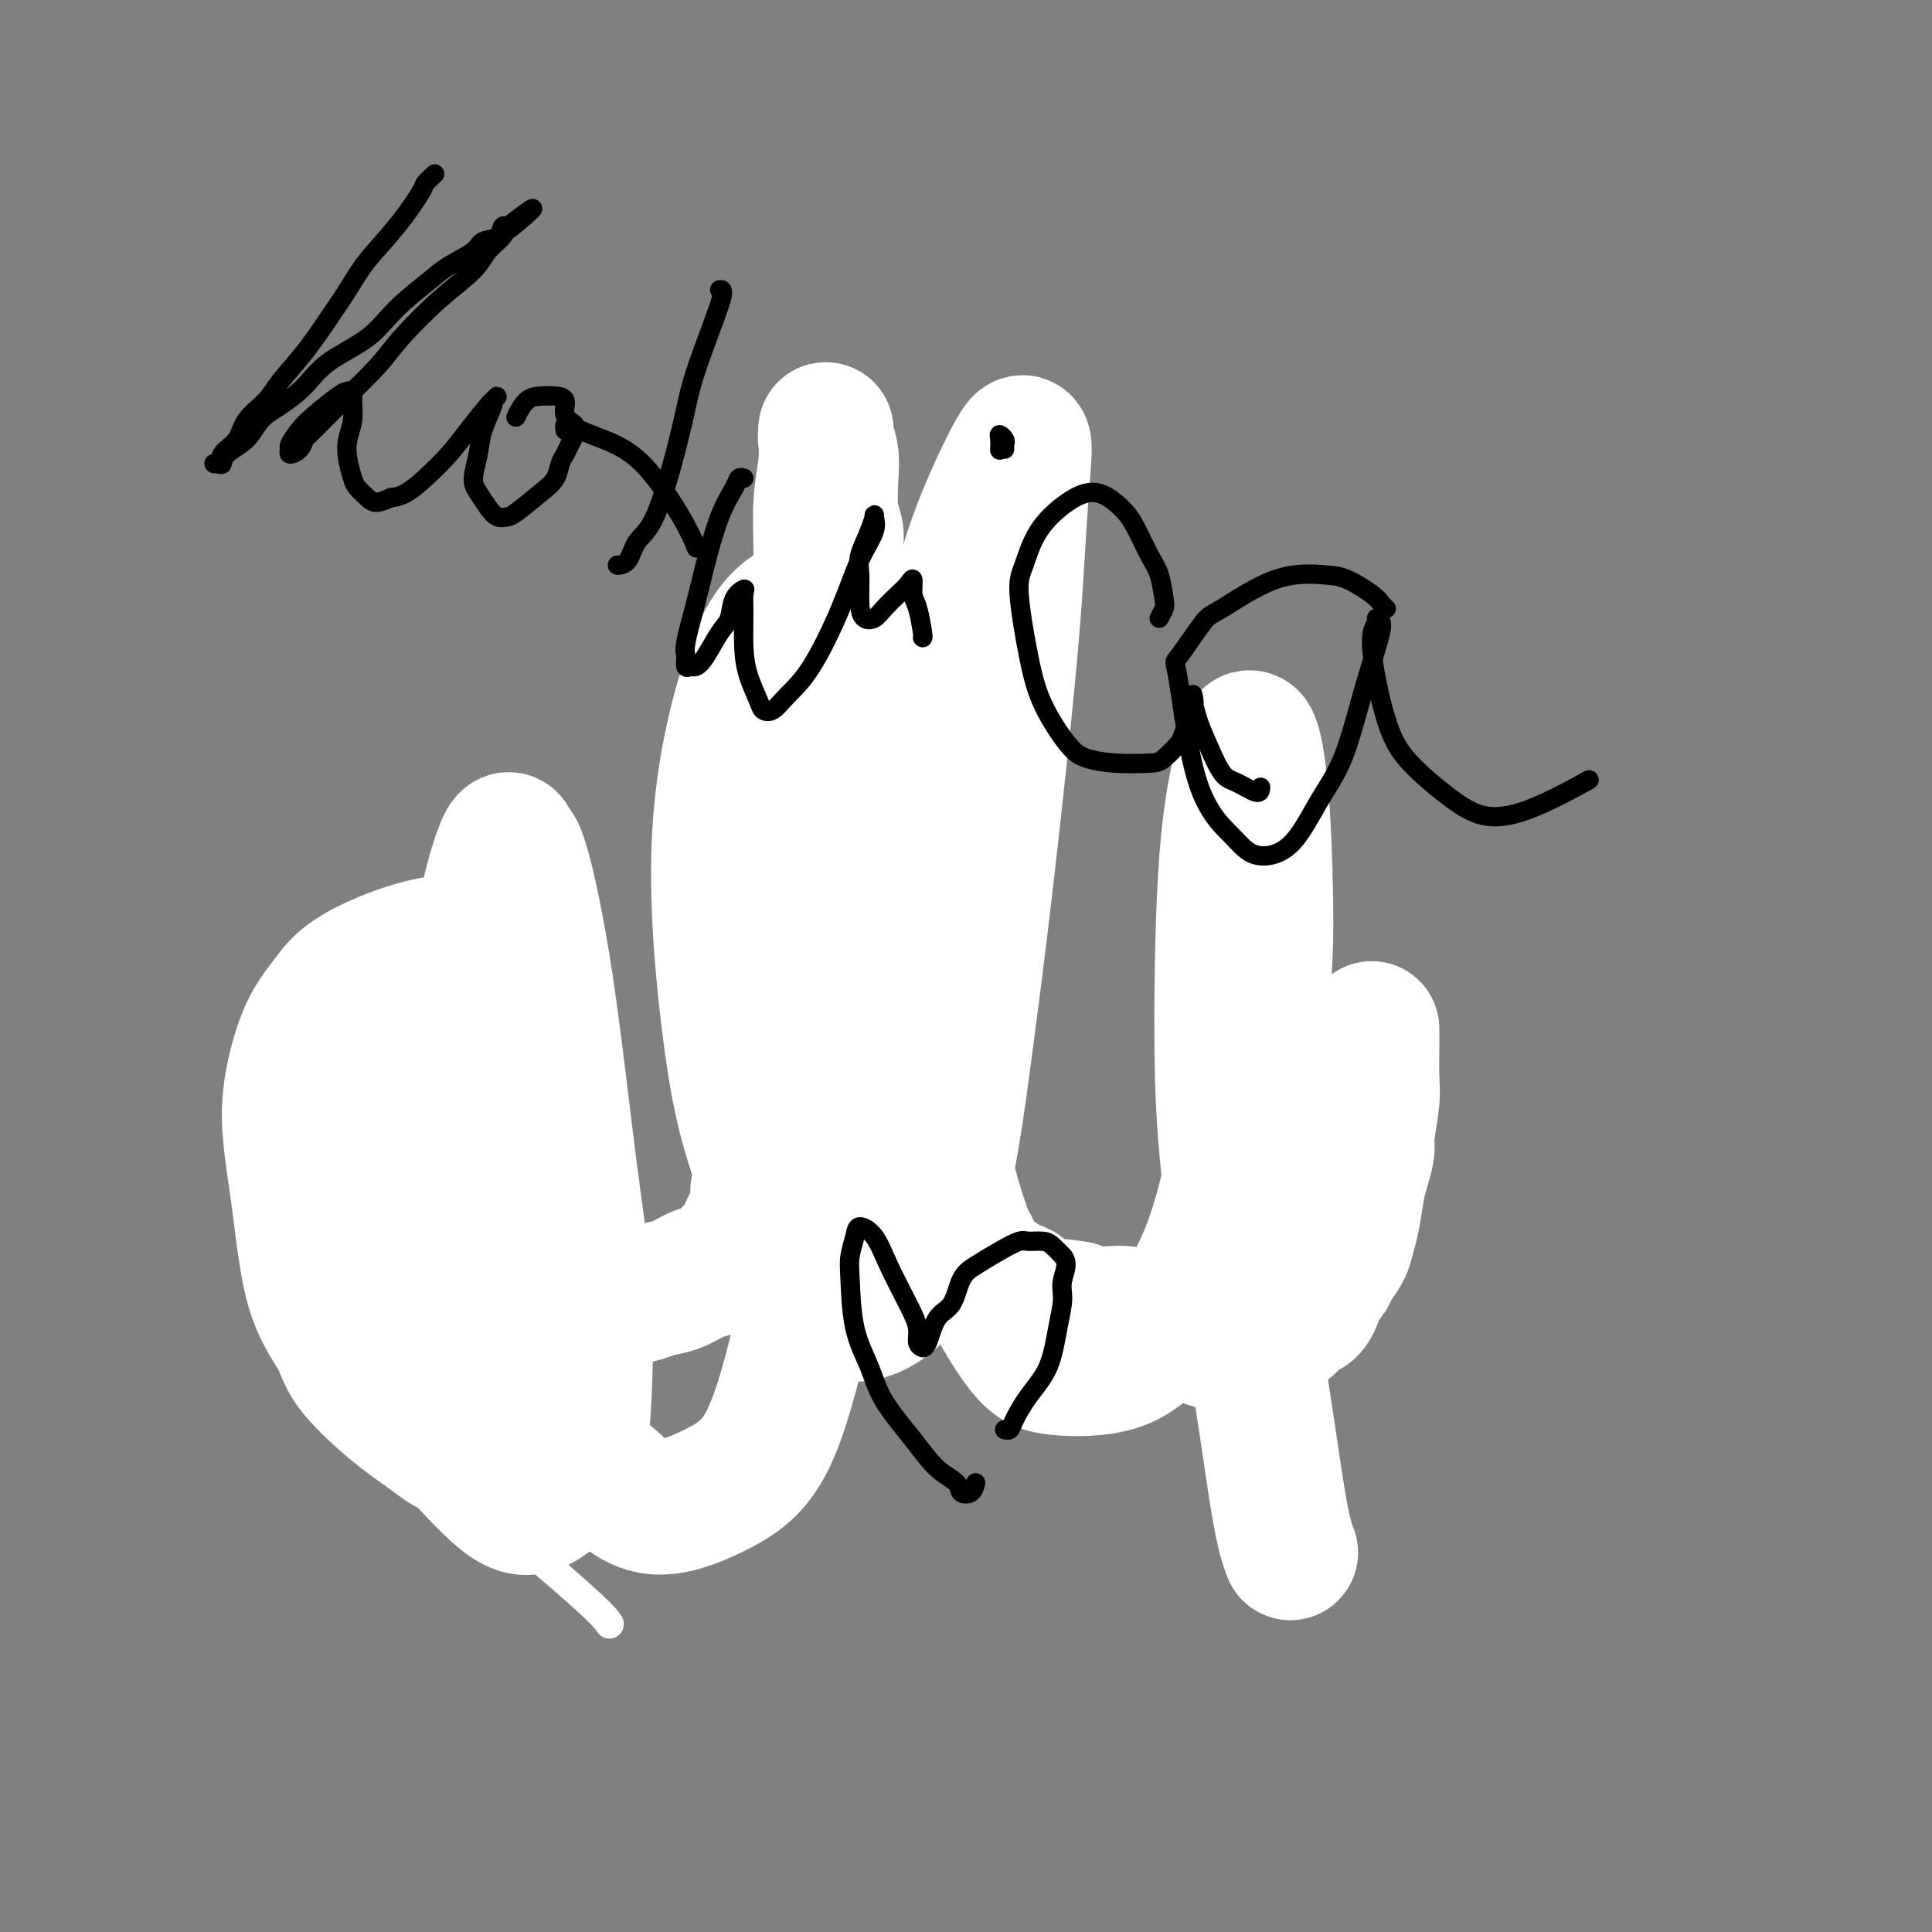 <svg viewBox='0 0 400 400' version='1.1' xmlns='http://www.w3.org/2000/svg' xmlns:xlink='http://www.w3.org/1999/xlink'><rect x="0" y="0" width="400" height="400" fill="#808080" stroke="none"/><g fill='none' stroke='#000000' stroke-width='6' stroke-linecap='round' stroke-linejoin='round'><path d='M114,202c-0.447,0.092 -0.893,0.183 -1,0c-0.107,-0.183 0.127,-0.641 0,-1c-0.127,-0.359 -0.614,-0.621 -1,-1c-0.386,-0.379 -0.669,-0.876 -1,-1c-0.331,-0.124 -0.708,0.126 -1,0c-0.292,-0.126 -0.500,-0.627 -1,-1c-0.500,-0.373 -1.293,-0.618 -2,-1c-0.707,-0.382 -1.327,-0.903 -2,-1c-0.673,-0.097 -1.398,0.229 -2,0c-0.602,-0.229 -1.080,-1.013 -2,-1c-0.920,0.013 -2.282,0.825 -3,1c-0.718,0.175 -0.790,-0.285 -2,0c-1.210,0.285 -3.556,1.315 -5,2c-1.444,0.685 -1.987,1.024 -3,2c-1.013,0.976 -2.498,2.589 -4,4c-1.502,1.411 -3.023,2.620 -4,4c-0.977,1.380 -1.411,2.933 -2,4c-0.589,1.067 -1.333,1.650 -2,3c-0.667,1.350 -1.255,3.466 -2,6c-0.745,2.534 -1.645,5.485 -2,7c-0.355,1.515 -0.165,1.593 0,5c0.165,3.407 0.304,10.142 1,15c0.696,4.858 1.949,7.838 5,13c3.051,5.162 7.898,12.505 11,16c3.102,3.495 4.458,3.141 5,3c0.542,-0.141 0.271,-0.071 0,0'/><path d='M112,214c0.061,-0.387 0.122,-0.775 0,-1c-0.122,-0.225 -0.429,-0.289 0,-1c0.429,-0.711 1.592,-2.069 2,-3c0.408,-0.931 0.059,-1.435 0,-2c-0.059,-0.565 0.172,-1.190 0,-2c-0.172,-0.810 -0.745,-1.806 -1,-3c-0.255,-1.194 -0.190,-2.586 -1,-4c-0.810,-1.414 -2.494,-2.851 -4,-4c-1.506,-1.149 -2.833,-2.011 -4,-3c-1.167,-0.989 -2.175,-2.104 -5,-2c-2.825,0.104 -7.467,1.429 -11,3c-3.533,1.571 -5.957,3.388 -9,7c-3.043,3.612 -6.705,9.017 -9,13c-2.295,3.983 -3.223,6.542 -4,12c-0.777,5.458 -1.401,13.816 1,24c2.401,10.184 7.829,22.196 10,27c2.171,4.804 1.086,2.402 0,0'/><path d='M70,235c-0.015,-0.300 -0.031,-0.599 0,1c0.031,1.599 0.108,5.098 0,8c-0.108,2.902 -0.401,5.208 2,10c2.401,4.792 7.495,12.069 11,16c3.505,3.931 5.420,4.518 9,6c3.580,1.482 8.826,3.861 13,5c4.174,1.139 7.278,1.037 10,1c2.722,-0.037 5.064,-0.011 6,0c0.936,0.011 0.468,0.005 0,0'/><path d='M105,280c0.388,0.013 0.776,0.026 1,0c0.224,-0.026 0.282,-0.091 1,0c0.718,0.091 2.094,0.338 5,0c2.906,-0.338 7.343,-1.261 11,-2c3.657,-0.739 6.535,-1.295 10,-3c3.465,-1.705 7.516,-4.560 11,-7c3.484,-2.440 6.399,-4.465 8,-6c1.601,-1.535 1.886,-2.582 2,-3c0.114,-0.418 0.057,-0.209 0,0'/><path d='M138,274c0.605,-0.297 1.210,-0.595 2,-1c0.790,-0.405 1.765,-0.919 4,-3c2.235,-2.081 5.731,-5.731 8,-9c2.269,-3.269 3.312,-6.159 5,-10c1.688,-3.841 4.021,-8.634 6,-14c1.979,-5.366 3.603,-11.304 5,-17c1.397,-5.696 2.569,-11.149 3,-15c0.431,-3.851 0.123,-6.100 0,-7c-0.123,-0.900 -0.062,-0.450 0,0'/><path d='M163,239c-0.069,-0.548 -0.139,-1.097 0,-1c0.139,0.097 0.486,0.839 1,-1c0.514,-1.839 1.194,-6.260 2,-10c0.806,-3.740 1.736,-6.800 2,-12c0.264,-5.200 -0.139,-12.540 0,-21c0.139,-8.460 0.821,-18.041 1,-24c0.179,-5.959 -0.144,-8.297 0,-11c0.144,-2.703 0.755,-5.772 1,-7c0.245,-1.228 0.122,-0.614 0,0'/><path d='M175,204c-0.135,-0.103 -0.271,-0.205 0,-2c0.271,-1.795 0.947,-5.281 1,-12c0.053,-6.719 -0.518,-16.671 -1,-24c-0.482,-7.329 -0.875,-12.036 -1,-17c-0.125,-4.964 0.018,-10.186 0,-16c-0.018,-5.814 -0.197,-12.219 0,-18c0.197,-5.781 0.771,-10.937 1,-13c0.229,-2.063 0.115,-1.031 0,0'/><path d='M181,102c0.064,0.675 0.127,1.351 0,1c-0.127,-0.351 -0.445,-1.728 -2,1c-1.555,2.728 -4.348,9.562 -6,15c-1.652,5.438 -2.162,9.480 -3,17c-0.838,7.520 -2.003,18.516 -2,32c0.003,13.484 1.174,29.455 3,41c1.826,11.545 4.308,18.664 9,27c4.692,8.336 11.593,17.888 17,24c5.407,6.112 9.321,8.785 16,12c6.679,3.215 16.125,6.972 24,8c7.875,1.028 14.180,-0.674 19,-3c4.820,-2.326 8.153,-5.275 12,-11c3.847,-5.725 8.206,-14.225 11,-22c2.794,-7.775 4.021,-14.824 5,-19c0.979,-4.176 1.708,-5.479 2,-6c0.292,-0.521 0.146,-0.261 0,0'/></g>
<g fill='none' stroke='#FFFFFF' stroke-width='6' stroke-linecap='round' stroke-linejoin='round'><path d='M64,216c0.641,6.326 1.282,12.652 3,19c1.718,6.348 4.514,12.718 9,21c4.486,8.282 10.664,18.476 15,25c4.336,6.524 6.832,9.379 8,11c1.168,1.621 1.008,2.008 2,3c0.992,0.992 3.135,2.590 3,0c-0.135,-2.590 -2.548,-9.368 -5,-15c-2.452,-5.632 -4.945,-10.117 -9,-18c-4.055,-7.883 -9.674,-19.165 -13,-26c-3.326,-6.835 -4.360,-9.222 -5,-11c-0.640,-1.778 -0.887,-2.945 0,0c0.887,2.945 2.908,10.003 5,16c2.092,5.997 4.254,10.934 7,18c2.746,7.066 6.076,16.261 8,21c1.924,4.739 2.442,5.022 3,6c0.558,0.978 1.157,2.650 1,3c-0.157,0.350 -1.069,-0.622 -4,-6c-2.931,-5.378 -7.880,-15.162 -13,-25c-5.120,-9.838 -10.412,-19.732 -13,-25c-2.588,-5.268 -2.473,-5.912 -3,-5c-0.527,0.912 -1.696,3.380 -1,10c0.696,6.620 3.258,17.391 5,25c1.742,7.609 2.663,12.057 4,17c1.337,4.943 3.088,10.382 4,13c0.912,2.618 0.984,2.414 1,2c0.016,-0.414 -0.024,-1.038 -1,-4c-0.976,-2.962 -2.889,-8.263 -5,-16c-2.111,-7.737 -4.422,-17.909 -6,-24c-1.578,-6.091 -2.425,-8.101 -3,-10c-0.575,-1.899 -0.879,-3.685 0,-1c0.879,2.685 2.939,9.843 5,17'/><path d='M66,257c1.480,5.043 2.679,9.651 5,16c2.321,6.349 5.764,14.441 9,20c3.236,5.559 6.265,8.586 9,11c2.735,2.414 5.176,4.214 11,9c5.824,4.786 15.029,12.558 20,17c4.971,4.442 5.706,5.555 6,6c0.294,0.445 0.147,0.223 0,0'/></g>
<g fill='none' stroke='#FFFFFF' stroke-width='28' stroke-linecap='round' stroke-linejoin='round'><path d='M284,213c-0.002,0.774 -0.005,1.548 0,2c0.005,0.452 0.016,0.580 0,2c-0.016,1.420 -0.060,4.130 0,6c0.060,1.870 0.223,2.900 0,5c-0.223,2.100 -0.833,5.272 -1,7c-0.167,1.728 0.110,2.013 0,3c-0.110,0.987 -0.606,2.676 -1,4c-0.394,1.324 -0.687,2.284 -1,4c-0.313,1.716 -0.646,4.189 -1,6c-0.354,1.811 -0.728,2.962 -1,4c-0.272,1.038 -0.442,1.963 -1,3c-0.558,1.037 -1.505,2.185 -2,3c-0.495,0.815 -0.538,1.297 -1,2c-0.462,0.703 -1.344,1.626 -2,3c-0.656,1.374 -1.085,3.198 -2,4c-0.915,0.802 -2.314,0.583 -3,1c-0.686,0.417 -0.658,1.471 -1,2c-0.342,0.529 -1.053,0.534 -2,1c-0.947,0.466 -2.129,1.394 -3,2c-0.871,0.606 -1.431,0.892 -2,1c-0.569,0.108 -1.148,0.040 -2,0c-0.852,-0.040 -1.979,-0.051 -3,0c-1.021,0.051 -1.936,0.165 -3,0c-1.064,-0.165 -2.276,-0.608 -3,-1c-0.724,-0.392 -0.958,-0.732 -2,-1c-1.042,-0.268 -2.891,-0.463 -5,-1c-2.109,-0.537 -4.480,-1.415 -6,-2c-1.520,-0.585 -2.191,-0.879 -3,-1c-0.809,-0.121 -1.756,-0.071 -3,0c-1.244,0.071 -2.784,0.163 -4,0c-1.216,-0.163 -2.108,-0.582 -3,-1'/><path d='M223,271c-5.893,-1.029 -3.126,-0.102 -3,0c0.126,0.102 -2.389,-0.621 -4,-1c-1.611,-0.379 -2.317,-0.415 -3,-1c-0.683,-0.585 -1.343,-1.720 -2,-2c-0.657,-0.280 -1.313,0.296 -2,0c-0.687,-0.296 -1.406,-1.462 -2,-2c-0.594,-0.538 -1.062,-0.447 -2,-1c-0.938,-0.553 -2.344,-1.751 -3,-3c-0.656,-1.249 -0.560,-2.551 -1,-3c-0.440,-0.449 -1.416,-0.046 -2,-1c-0.584,-0.954 -0.775,-3.267 -1,-5c-0.225,-1.733 -0.484,-2.888 -1,-4c-0.516,-1.112 -1.291,-2.182 -2,-4c-0.709,-1.818 -1.353,-4.383 -2,-6c-0.647,-1.617 -1.296,-2.285 -2,-4c-0.704,-1.715 -1.463,-4.475 -2,-6c-0.537,-1.525 -0.851,-1.814 -2,-4c-1.149,-2.186 -3.134,-6.271 -4,-9c-0.866,-2.729 -0.613,-4.104 -1,-6c-0.387,-1.896 -1.414,-4.313 -2,-6c-0.586,-1.687 -0.730,-2.643 -1,-4c-0.270,-1.357 -0.665,-3.116 -1,-5c-0.335,-1.884 -0.611,-3.895 -1,-6c-0.389,-2.105 -0.892,-4.305 -1,-6c-0.108,-1.695 0.177,-2.886 0,-5c-0.177,-2.114 -0.818,-5.151 -1,-7c-0.182,-1.849 0.095,-2.509 0,-4c-0.095,-1.491 -0.562,-3.812 -1,-6c-0.438,-2.188 -0.849,-4.243 -1,-6c-0.151,-1.757 -0.043,-3.216 0,-5c0.043,-1.784 0.022,-3.892 0,-6'/><path d='M173,143c-1.547,-11.675 -0.415,-4.864 0,-3c0.415,1.864 0.111,-1.221 0,-3c-0.111,-1.779 -0.030,-2.253 0,-3c0.030,-0.747 0.008,-1.768 0,-3c-0.008,-1.232 -0.001,-2.675 0,-5c0.001,-2.325 -0.003,-5.532 0,-7c0.003,-1.468 0.015,-1.196 0,-2c-0.015,-0.804 -0.055,-2.683 0,-4c0.055,-1.317 0.207,-2.073 0,-3c-0.207,-0.927 -0.774,-2.027 -1,-4c-0.226,-1.973 -0.113,-4.820 0,-7c0.113,-2.180 0.226,-3.695 0,-5c-0.226,-1.305 -0.793,-2.402 -1,-3c-0.207,-0.598 -0.056,-0.697 0,-1c0.056,-0.303 0.016,-0.811 0,-1c-0.016,-0.189 -0.008,-0.061 0,0c0.008,0.061 0.016,0.053 0,0c-0.016,-0.053 -0.057,-0.152 0,1c0.057,1.152 0.212,3.553 0,6c-0.212,2.447 -0.793,4.938 -1,8c-0.207,3.062 -0.041,6.694 0,10c0.041,3.306 -0.041,6.285 0,9c0.041,2.715 0.207,5.167 0,9c-0.207,3.833 -0.788,9.046 -1,12c-0.212,2.954 -0.056,3.650 0,6c0.056,2.350 0.011,6.356 0,9c-0.011,2.644 0.011,3.927 0,7c-0.011,3.073 -0.054,7.937 0,11c0.054,3.063 0.207,4.325 0,7c-0.207,2.675 -0.773,6.764 -1,10c-0.227,3.236 -0.113,5.618 0,8'/><path d='M168,202c-0.865,17.937 -1.527,7.281 -2,5c-0.473,-2.281 -0.757,3.815 -1,7c-0.243,3.185 -0.445,3.460 -1,5c-0.555,1.540 -1.463,4.347 -2,7c-0.537,2.653 -0.702,5.153 -1,7c-0.298,1.847 -0.728,3.039 -1,5c-0.272,1.961 -0.386,4.689 -1,6c-0.614,1.311 -1.727,1.206 -2,2c-0.273,0.794 0.292,2.488 0,4c-0.292,1.512 -1.443,2.843 -2,4c-0.557,1.157 -0.519,2.142 -1,3c-0.481,0.858 -1.482,1.591 -2,2c-0.518,0.409 -0.553,0.495 -1,1c-0.447,0.505 -1.306,1.431 -2,2c-0.694,0.569 -1.223,0.782 -2,1c-0.777,0.218 -1.803,0.440 -3,1c-1.197,0.560 -2.564,1.457 -4,2c-1.436,0.543 -2.942,0.734 -4,1c-1.058,0.266 -1.669,0.609 -3,1c-1.331,0.391 -3.384,0.830 -5,1c-1.616,0.170 -2.797,0.070 -4,0c-1.203,-0.070 -2.429,-0.110 -4,0c-1.571,0.110 -3.487,0.371 -5,0c-1.513,-0.371 -2.624,-1.373 -4,-2c-1.376,-0.627 -3.016,-0.878 -5,-2c-1.984,-1.122 -4.310,-3.116 -6,-5c-1.690,-1.884 -2.743,-3.660 -4,-6c-1.257,-2.340 -2.718,-5.246 -4,-8c-1.282,-2.754 -2.384,-5.357 -3,-8c-0.616,-2.643 -0.748,-5.327 -1,-8c-0.252,-2.673 -0.626,-5.337 -1,-8'/><path d='M87,222c-0.360,-3.483 -0.260,-4.192 0,-6c0.260,-1.808 0.680,-4.715 1,-7c0.320,-2.285 0.541,-3.947 1,-5c0.459,-1.053 1.158,-1.498 2,-2c0.842,-0.502 1.829,-1.060 3,-2c1.171,-0.940 2.527,-2.263 4,-3c1.473,-0.737 3.062,-0.887 4,-1c0.938,-0.113 1.226,-0.188 2,0c0.774,0.188 2.033,0.638 3,1c0.967,0.362 1.640,0.635 2,1c0.360,0.365 0.407,0.823 1,1c0.593,0.177 1.733,0.073 2,0c0.267,-0.073 -0.339,-0.115 -1,0c-0.661,0.115 -1.378,0.388 -2,0c-0.622,-0.388 -1.149,-1.438 -3,-2c-1.851,-0.562 -5.026,-0.637 -7,-1c-1.974,-0.363 -2.748,-1.014 -5,-1c-2.252,0.014 -5.983,0.691 -10,2c-4.017,1.309 -8.322,3.248 -11,5c-2.678,1.752 -3.731,3.315 -5,5c-1.269,1.685 -2.754,3.490 -4,6c-1.246,2.510 -2.254,5.724 -3,9c-0.746,3.276 -1.232,6.613 -1,11c0.232,4.387 1.182,9.824 2,16c0.818,6.176 1.504,13.091 3,18c1.496,4.909 3.803,7.811 5,10c1.197,2.189 1.284,3.666 3,6c1.716,2.334 5.062,5.524 8,8c2.938,2.476 5.469,4.238 8,6'/><path d='M89,297c3.682,2.933 4.887,3.265 7,4c2.113,0.735 5.133,1.873 7,2c1.867,0.127 2.581,-0.757 4,-2c1.419,-1.243 3.545,-2.845 5,-5c1.455,-2.155 2.240,-4.864 3,-8c0.760,-3.136 1.496,-6.701 2,-10c0.504,-3.299 0.777,-6.334 0,-13c-0.777,-6.666 -2.605,-16.964 -4,-24c-1.395,-7.036 -2.359,-10.810 -4,-17c-1.641,-6.190 -3.959,-14.795 -6,-20c-2.041,-5.205 -3.805,-7.008 -6,-8c-2.195,-0.992 -4.822,-1.173 -8,1c-3.178,2.173 -6.906,6.700 -9,12c-2.094,5.300 -2.555,11.375 -3,20c-0.445,8.625 -0.876,19.802 1,31c1.876,11.198 6.057,22.416 10,30c3.943,7.584 7.647,11.532 11,15c3.353,3.468 6.355,6.456 9,7c2.645,0.544 4.933,-1.356 7,-3c2.067,-1.644 3.914,-3.034 5,-10c1.086,-6.966 1.412,-19.509 1,-29c-0.412,-9.491 -1.563,-15.929 -3,-27c-1.437,-11.071 -3.161,-26.775 -5,-39c-1.839,-12.225 -3.794,-20.970 -5,-25c-1.206,-4.030 -1.662,-3.344 -2,-4c-0.338,-0.656 -0.559,-2.654 -2,1c-1.441,3.654 -4.102,12.960 -5,24c-0.898,11.040 -0.035,23.815 1,34c1.035,10.185 2.240,17.781 5,28c2.760,10.219 7.074,23.063 11,31c3.926,7.937 7.463,10.969 11,14'/><path d='M127,307c3.375,3.459 6.311,5.107 10,5c3.689,-0.107 8.130,-1.969 12,-4c3.870,-2.031 7.170,-4.231 10,-10c2.830,-5.769 5.192,-15.107 7,-23c1.808,-7.893 3.062,-14.341 4,-26c0.938,-11.659 1.559,-28.530 2,-41c0.441,-12.470 0.704,-20.538 1,-32c0.296,-11.462 0.627,-26.317 0,-35c-0.627,-8.683 -2.212,-11.193 -3,-13c-0.788,-1.807 -0.777,-2.911 -2,-3c-1.223,-0.089 -3.678,0.837 -6,3c-2.322,2.163 -4.512,5.564 -7,13c-2.488,7.436 -5.275,18.909 -6,32c-0.725,13.091 0.612,27.801 2,39c1.388,11.199 2.826,18.886 6,28c3.174,9.114 8.084,19.654 11,25c2.916,5.346 3.837,5.499 5,6c1.163,0.501 2.567,1.349 5,1c2.433,-0.349 5.895,-1.894 9,-6c3.105,-4.106 5.854,-10.773 8,-20c2.146,-9.227 3.689,-21.014 5,-31c1.311,-9.986 2.389,-18.170 4,-32c1.611,-13.830 3.755,-33.304 5,-47c1.245,-13.696 1.592,-21.614 2,-28c0.408,-6.386 0.877,-11.241 1,-14c0.123,-2.759 -0.101,-3.424 -2,0c-1.899,3.424 -5.473,10.937 -8,18c-2.527,7.063 -4.007,13.677 -6,26c-1.993,12.323 -4.498,30.356 -5,48c-0.502,17.644 0.999,34.898 3,47c2.001,12.102 4.500,19.051 7,26'/><path d='M201,259c3.053,8.031 7.186,15.108 10,19c2.814,3.892 4.309,4.600 7,5c2.691,0.400 6.577,0.494 10,0c3.423,-0.494 6.382,-1.575 10,-5c3.618,-3.425 7.896,-9.195 11,-16c3.104,-6.805 5.036,-14.647 7,-24c1.964,-9.353 3.961,-20.219 5,-29c1.039,-8.781 1.119,-15.479 1,-23c-0.119,-7.521 -0.439,-15.865 -1,-22c-0.561,-6.135 -1.363,-10.060 -2,-11c-0.637,-0.940 -1.108,1.106 -2,5c-0.892,3.894 -2.205,9.635 -3,20c-0.795,10.365 -1.071,25.352 -1,37c0.071,11.648 0.489,19.955 2,32c1.511,12.045 4.116,27.826 6,40c1.884,12.174 3.046,20.739 4,26c0.954,5.261 1.701,7.217 2,8c0.299,0.783 0.149,0.391 0,0'/></g>
<g fill='none' stroke='#000000' stroke-width='4' stroke-linecap='round' stroke-linejoin='round'><path d='M90,36c-0.842,0.785 -1.684,1.569 -2,2c-0.316,0.431 -0.106,0.507 -1,2c-0.894,1.493 -2.891,4.403 -5,7c-2.109,2.597 -4.329,4.879 -6,7c-1.671,2.121 -2.791,4.079 -4,6c-1.209,1.921 -2.506,3.805 -4,6c-1.494,2.195 -3.186,4.702 -5,7c-1.814,2.298 -3.752,4.387 -5,6c-1.248,1.613 -1.808,2.751 -3,4c-1.192,1.249 -3.015,2.608 -4,4c-0.985,1.392 -1.130,2.818 -2,4c-0.870,1.182 -2.465,2.120 -3,3c-0.535,0.880 -0.010,1.701 0,2c0.010,0.299 -0.494,0.075 -1,0c-0.506,-0.075 -1.012,0.000 -1,0c0.012,-0.000 0.544,-0.076 1,0c0.456,0.076 0.837,0.303 1,0c0.163,-0.303 0.108,-1.136 1,-2c0.892,-0.864 2.730,-1.759 4,-3c1.270,-1.241 1.970,-2.826 3,-4c1.030,-1.174 2.390,-1.936 4,-3c1.610,-1.064 3.471,-2.431 5,-4c1.529,-1.569 2.728,-3.339 5,-5c2.272,-1.661 5.617,-3.211 8,-5c2.383,-1.789 3.802,-3.817 6,-6c2.198,-2.183 5.174,-4.520 7,-6c1.826,-1.480 2.503,-2.103 4,-3c1.497,-0.897 3.816,-2.069 5,-3c1.184,-0.931 1.235,-1.621 2,-2c0.765,-0.379 2.244,-0.448 3,-1c0.756,-0.552 0.787,-1.586 1,-2c0.213,-0.414 0.606,-0.207 1,0'/><path d='M105,47c9.719,-7.558 3.516,-1.951 1,0c-2.516,1.951 -1.345,0.248 -1,0c0.345,-0.248 -0.137,0.961 -1,2c-0.863,1.039 -2.106,1.909 -3,3c-0.894,1.091 -1.437,2.404 -3,4c-1.563,1.596 -4.146,3.476 -7,6c-2.854,2.524 -5.980,5.694 -8,8c-2.020,2.306 -2.935,3.749 -5,6c-2.065,2.251 -5.279,5.312 -8,8c-2.721,2.688 -4.949,5.004 -6,6c-1.051,0.996 -0.924,0.672 -1,1c-0.076,0.328 -0.354,1.308 -1,2c-0.646,0.692 -1.659,1.096 -2,1c-0.341,-0.096 -0.012,-0.691 0,-1c0.012,-0.309 -0.295,-0.331 0,-1c0.295,-0.669 1.193,-1.984 2,-3c0.807,-1.016 1.522,-1.732 3,-3c1.478,-1.268 3.717,-3.088 5,-4c1.283,-0.912 1.608,-0.916 2,-1c0.392,-0.084 0.850,-0.250 1,0c0.150,0.250 -0.009,0.914 0,2c0.009,1.086 0.187,2.594 0,4c-0.187,1.406 -0.737,2.709 -1,4c-0.263,1.291 -0.237,2.571 0,4c0.237,1.429 0.685,3.007 1,4c0.315,0.993 0.497,1.400 1,2c0.503,0.600 1.328,1.392 2,2c0.672,0.608 1.192,1.031 2,1c0.808,-0.031 1.904,-0.515 3,-1'/><path d='M81,103c2.568,-0.044 4.988,-2.154 7,-4c2.012,-1.846 3.616,-3.428 5,-5c1.384,-1.572 2.549,-3.135 4,-5c1.451,-1.865 3.189,-4.031 4,-5c0.811,-0.969 0.694,-0.742 1,-1c0.306,-0.258 1.036,-1.001 1,-1c-0.036,0.001 -0.837,0.745 -1,1c-0.163,0.255 0.312,0.021 0,1c-0.312,0.979 -1.412,3.172 -2,5c-0.588,1.828 -0.663,3.292 -1,5c-0.337,1.708 -0.935,3.659 -1,5c-0.065,1.341 0.402,2.072 1,3c0.598,0.928 1.325,2.054 2,3c0.675,0.946 1.298,1.713 2,2c0.702,0.287 1.483,0.095 2,0c0.517,-0.095 0.768,-0.094 2,-1c1.232,-0.906 3.443,-2.718 5,-4c1.557,-1.282 2.459,-2.034 3,-3c0.541,-0.966 0.722,-2.146 1,-3c0.278,-0.854 0.655,-1.382 1,-2c0.345,-0.618 0.658,-1.325 1,-2c0.342,-0.675 0.713,-1.319 1,-2c0.287,-0.681 0.488,-1.398 0,-2c-0.488,-0.602 -1.667,-1.089 -2,-2c-0.333,-0.911 0.180,-2.247 0,-3c-0.180,-0.753 -1.054,-0.923 -2,-1c-0.946,-0.077 -1.965,-0.062 -3,0c-1.035,0.062 -2.086,0.171 -3,1c-0.914,0.829 -1.690,2.380 -2,3c-0.310,0.620 -0.155,0.310 0,0'/><path d='M149,60c0.508,-0.081 1.016,-0.161 0,3c-1.016,3.161 -3.556,9.565 -5,14c-1.444,4.435 -1.792,6.901 -3,12c-1.208,5.099 -3.276,12.830 -5,17c-1.724,4.170 -3.103,4.778 -4,6c-0.897,1.222 -1.313,3.060 -2,4c-0.687,0.940 -1.647,0.984 -2,1c-0.353,0.016 -0.101,0.005 0,0c0.101,-0.005 0.050,-0.002 0,0'/><path d='M117,89c0.021,0.108 0.043,0.216 0,0c-0.043,-0.216 -0.150,-0.756 0,-1c0.150,-0.244 0.557,-0.191 1,0c0.443,0.191 0.921,0.521 2,1c1.079,0.479 2.759,1.106 5,2c2.241,0.894 5.044,2.054 8,5c2.956,2.946 6.065,7.678 8,11c1.935,3.322 2.696,5.235 3,6c0.304,0.765 0.152,0.383 0,0'/><path d='M154,99c-0.379,-0.113 -0.758,-0.225 -1,0c-0.242,0.225 -0.345,0.788 -1,2c-0.655,1.212 -1.860,3.073 -3,6c-1.140,2.927 -2.215,6.922 -3,10c-0.785,3.078 -1.279,5.241 -2,8c-0.721,2.759 -1.669,6.113 -2,8c-0.331,1.887 -0.045,2.306 0,3c0.045,0.694 -0.150,1.661 0,2c0.150,0.339 0.646,0.048 1,0c0.354,-0.048 0.566,0.146 1,0c0.434,-0.146 1.091,-0.632 2,-2c0.909,-1.368 2.072,-3.619 3,-5c0.928,-1.381 1.622,-1.891 2,-3c0.378,-1.109 0.441,-2.815 1,-4c0.559,-1.185 1.616,-1.848 2,-2c0.384,-0.152 0.096,0.207 0,1c-0.096,0.793 0.001,2.020 0,4c-0.001,1.980 -0.100,4.715 0,7c0.100,2.285 0.399,4.121 1,6c0.601,1.879 1.506,3.801 2,5c0.494,1.199 0.579,1.676 1,2c0.421,0.324 1.179,0.497 2,0c0.821,-0.497 1.706,-1.662 3,-3c1.294,-1.338 2.998,-2.849 5,-6c2.002,-3.151 4.303,-7.943 6,-12c1.697,-4.057 2.792,-7.380 4,-10c1.208,-2.620 2.530,-4.537 3,-6c0.470,-1.463 0.088,-2.471 0,-3c-0.088,-0.529 0.118,-0.580 0,0c-0.118,0.580 -0.559,1.790 -1,3'/><path d='M180,110c-0.610,1.439 -1.635,3.536 -2,5c-0.365,1.464 -0.068,2.296 0,4c0.068,1.704 -0.091,4.279 0,6c0.091,1.721 0.434,2.589 1,3c0.566,0.411 1.357,0.367 2,0c0.643,-0.367 1.138,-1.055 2,-2c0.862,-0.945 2.090,-2.145 3,-3c0.910,-0.855 1.501,-1.364 2,-2c0.499,-0.636 0.904,-1.400 1,-1c0.096,0.400 -0.118,1.964 0,3c0.118,1.036 0.568,1.546 1,3c0.432,1.454 0.847,3.853 1,5c0.153,1.147 0.044,1.042 0,1c-0.044,-0.042 -0.022,-0.021 0,0'/><path d='M208,93c-0.030,-0.344 -0.061,-0.687 0,-1c0.061,-0.313 0.212,-0.595 0,-1c-0.212,-0.405 -0.789,-0.933 -1,-1c-0.211,-0.067 -0.057,0.328 0,1c0.057,0.672 0.016,1.621 0,2c-0.016,0.379 -0.008,0.190 0,0'/><path d='M240,128c0.403,-0.749 0.806,-1.498 1,-2c0.194,-0.502 0.178,-0.755 0,-2c-0.178,-1.245 -0.517,-3.480 -1,-5c-0.483,-1.520 -1.110,-2.323 -2,-4c-0.890,-1.677 -2.045,-4.226 -3,-6c-0.955,-1.774 -1.712,-2.771 -3,-4c-1.288,-1.229 -3.107,-2.689 -5,-3c-1.893,-0.311 -3.861,0.528 -6,2c-2.139,1.472 -4.451,3.576 -6,6c-1.549,2.424 -2.336,5.167 -3,7c-0.664,1.833 -1.204,2.757 -1,6c0.204,3.243 1.153,8.806 2,13c0.847,4.194 1.592,7.019 3,10c1.408,2.981 3.478,6.118 5,8c1.522,1.882 2.496,2.508 4,3c1.504,0.492 3.540,0.850 6,1c2.460,0.150 5.346,0.091 7,0c1.654,-0.091 2.075,-0.214 3,-1c0.925,-0.786 2.353,-2.235 3,-3c0.647,-0.765 0.512,-0.845 1,-2c0.488,-1.155 1.597,-3.384 2,-5c0.403,-1.616 0.099,-2.620 0,-3c-0.099,-0.380 0.007,-0.137 0,0c-0.007,0.137 -0.128,0.168 0,1c0.128,0.832 0.503,2.466 1,4c0.497,1.534 1.114,2.969 2,5c0.886,2.031 2.042,4.658 3,6c0.958,1.342 1.720,1.400 3,2c1.280,0.600 3.080,1.743 4,2c0.920,0.257 0.960,-0.371 1,-1'/><path d='M287,126c-0.323,-0.280 -0.646,-0.560 -1,-1c-0.354,-0.440 -0.739,-1.039 -2,-2c-1.261,-0.961 -3.398,-2.285 -5,-3c-1.602,-0.715 -2.668,-0.820 -5,-1c-2.332,-0.180 -5.930,-0.434 -10,1c-4.070,1.434 -8.612,4.555 -11,6c-2.388,1.445 -2.621,1.215 -4,3c-1.379,1.785 -3.905,5.586 -5,7c-1.095,1.414 -0.759,0.442 0,5c0.759,4.558 1.941,14.647 4,21c2.059,6.353 4.994,8.969 7,11c2.006,2.031 3.082,3.478 5,4c1.918,0.522 4.678,0.118 7,-2c2.322,-2.118 4.207,-5.951 6,-9c1.793,-3.049 3.496,-5.315 5,-9c1.504,-3.685 2.811,-8.789 4,-13c1.189,-4.211 2.260,-7.529 3,-10c0.740,-2.471 1.149,-4.095 1,-5c-0.149,-0.905 -0.854,-1.091 -1,-1c-0.146,0.091 0.268,0.460 0,1c-0.268,0.540 -1.220,1.253 -1,5c0.220,3.747 1.610,10.528 3,15c1.390,4.472 2.780,6.633 5,9c2.220,2.367 5.269,4.938 8,7c2.731,2.062 5.144,3.615 8,4c2.856,0.385 6.153,-0.396 10,-2c3.847,-1.604 8.242,-4.030 10,-5c1.758,-0.970 0.879,-0.485 0,0'/><path d='M202,307c-0.202,0.800 -0.403,1.599 -1,2c-0.597,0.401 -1.588,0.402 -2,0c-0.412,-0.402 -0.245,-1.207 -1,-2c-0.755,-0.793 -2.433,-1.575 -4,-3c-1.567,-1.425 -3.022,-3.494 -5,-6c-1.978,-2.506 -4.478,-5.450 -6,-8c-1.522,-2.550 -2.065,-4.706 -3,-7c-0.935,-2.294 -2.263,-4.724 -3,-8c-0.737,-3.276 -0.882,-7.396 -1,-10c-0.118,-2.604 -0.210,-3.691 0,-5c0.210,-1.309 0.721,-2.840 1,-4c0.279,-1.160 0.328,-1.948 1,-2c0.672,-0.052 1.969,0.634 3,2c1.031,1.366 1.797,3.414 3,6c1.203,2.586 2.844,5.712 4,8c1.156,2.288 1.829,3.738 2,5c0.171,1.262 -0.159,2.335 0,3c0.159,0.665 0.809,0.921 1,1c0.191,0.079 -0.077,-0.020 0,0c0.077,0.020 0.497,0.158 1,-1c0.503,-1.158 1.088,-3.612 2,-5c0.912,-1.388 2.149,-1.710 3,-3c0.851,-1.290 1.315,-3.547 2,-5c0.685,-1.453 1.591,-2.103 3,-3c1.409,-0.897 3.322,-2.042 5,-3c1.678,-0.958 3.121,-1.729 4,-2c0.879,-0.271 1.194,-0.042 2,0c0.806,0.042 2.102,-0.104 3,0c0.898,0.104 1.400,0.458 2,1c0.600,0.542 1.300,1.271 2,2'/><path d='M220,260c1.381,1.422 0.333,3.478 0,5c-0.333,1.522 0.047,2.512 0,4c-0.047,1.488 -0.523,3.474 -1,6c-0.477,2.526 -0.955,5.591 -2,8c-1.045,2.409 -2.659,4.162 -4,6c-1.341,1.838 -2.411,3.761 -3,5c-0.589,1.239 -0.697,1.795 -1,2c-0.303,0.205 -0.801,0.059 -1,0c-0.199,-0.059 -0.100,-0.029 0,0'/></g>
</svg>